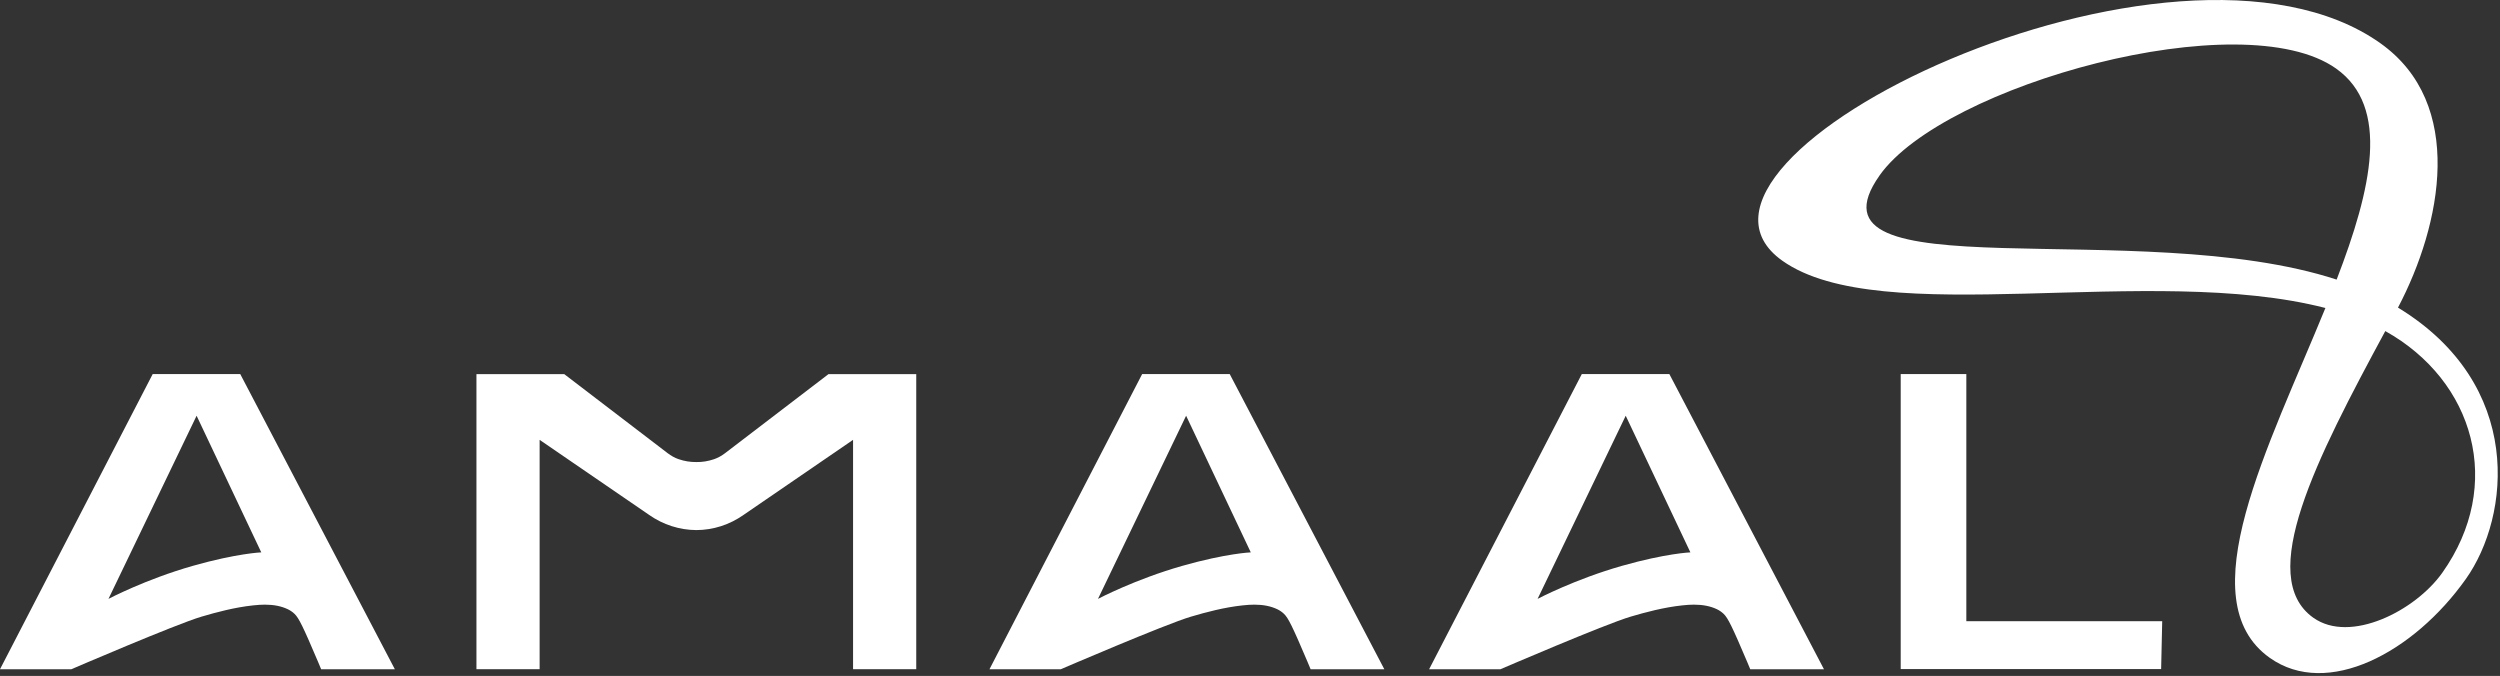 <svg xmlns="http://www.w3.org/2000/svg" width="577" height="156" viewBox="0 0 577 156" fill="none"><rect x="0" y="0" width="577" height="156" fill="#333333" stroke="none"/><path d="M553.455 70.996C563.582 51.74 569.06 23.918 549.371 9.963C501.966 -23.654 378.206 36.656 411.373 60.181C434.123 76.315 496.215 60.658 536.704 71.085C523.631 103.096 504.992 138.451 523.869 151.833C537.127 161.236 557.054 150.651 569.13 133.617C579.389 119.142 582.688 88.797 553.455 70.996ZM433.823 40.466C448.642 19.569 517.579 0.515 539.165 15.82C551.682 24.694 547.404 43.474 539.297 64.53C493.551 49.587 414.266 68.05 433.823 40.475M533.934 142.589C520.596 133.132 534.595 105.901 550.526 76.412C571.062 87.88 578.057 111.909 563.679 132.197C557.416 141.027 542.411 148.596 533.943 142.589" fill="white"></path><path d="M74.115 154.461H91.131L55.45 86.336H35.24L0 154.461C1.138 154.461 2.373 154.461 3.643 154.461H16.46C16.46 154.461 40.612 144.061 46.505 142.324C49.998 141.292 54.153 140.18 58.431 139.721C59.481 139.607 60.337 139.554 61.148 139.554C63.194 139.554 64.924 139.898 66.414 140.604C66.988 140.877 67.517 141.239 67.976 141.68C68.981 142.641 69.943 144.608 73.401 152.741C73.656 153.341 73.894 153.932 74.115 154.453M44.556 130.583C33.626 133.688 25.034 138.222 25.034 138.222L45.376 95.951L60.301 127.486C60.301 127.486 54.691 127.707 44.556 130.583Z" fill="white"></path><path d="M453.829 86.336H438.683V154.426H498.79L499.037 143.373H457.111H453.829V140.092V86.336Z" fill="white"></path><path d="M160.712 122.344C156.822 122.317 153.064 121.109 149.836 118.851L124.545 101.517V154.444H109.964V86.354H130.235L154.087 104.587C154.864 105.178 155.719 105.672 156.637 105.981C158.004 106.448 159.38 106.66 160.721 106.642C162.062 106.669 163.438 106.448 164.805 105.981C165.722 105.672 166.578 105.178 167.354 104.587L191.207 86.354H211.469V154.444H196.887V101.517L171.597 118.851C168.369 121.118 164.611 122.326 160.721 122.344" fill="white"></path><path d="M302.485 154.461H319.501L283.82 86.336H263.61L228.37 154.461C229.508 154.461 230.743 154.461 232.013 154.461H244.83C244.83 154.461 268.983 144.061 274.875 142.324C278.368 141.292 282.523 140.18 286.801 139.721C287.851 139.607 288.707 139.554 289.518 139.554C291.565 139.554 293.294 139.898 294.784 140.604C295.358 140.877 295.887 141.239 296.346 141.68C297.351 142.641 298.313 144.608 301.771 152.741C302.026 153.341 302.265 153.932 302.485 154.453M272.934 130.583C262.005 133.688 253.413 138.222 253.413 138.222L273.755 95.951L288.68 127.486C288.68 127.486 283.07 127.707 272.934 130.583Z" fill="white"></path><path d="M403.955 154.461H420.971L385.289 86.336H365.08L329.839 154.461C330.977 154.461 332.212 154.461 333.483 154.461H346.3C346.3 154.461 370.452 144.061 376.344 142.324C379.838 141.292 383.992 140.18 388.271 139.721C389.32 139.607 390.185 139.554 390.988 139.554C393.034 139.554 394.763 139.898 396.254 140.604C396.827 140.877 397.356 141.239 397.815 141.68C398.821 142.641 399.782 144.608 403.24 152.741C403.496 153.341 403.734 153.932 403.955 154.453M374.395 130.583C363.466 133.688 354.874 138.222 354.874 138.222L375.215 95.951L390.141 127.486C390.141 127.486 384.53 127.707 374.395 130.583Z" fill="white"></path></svg>